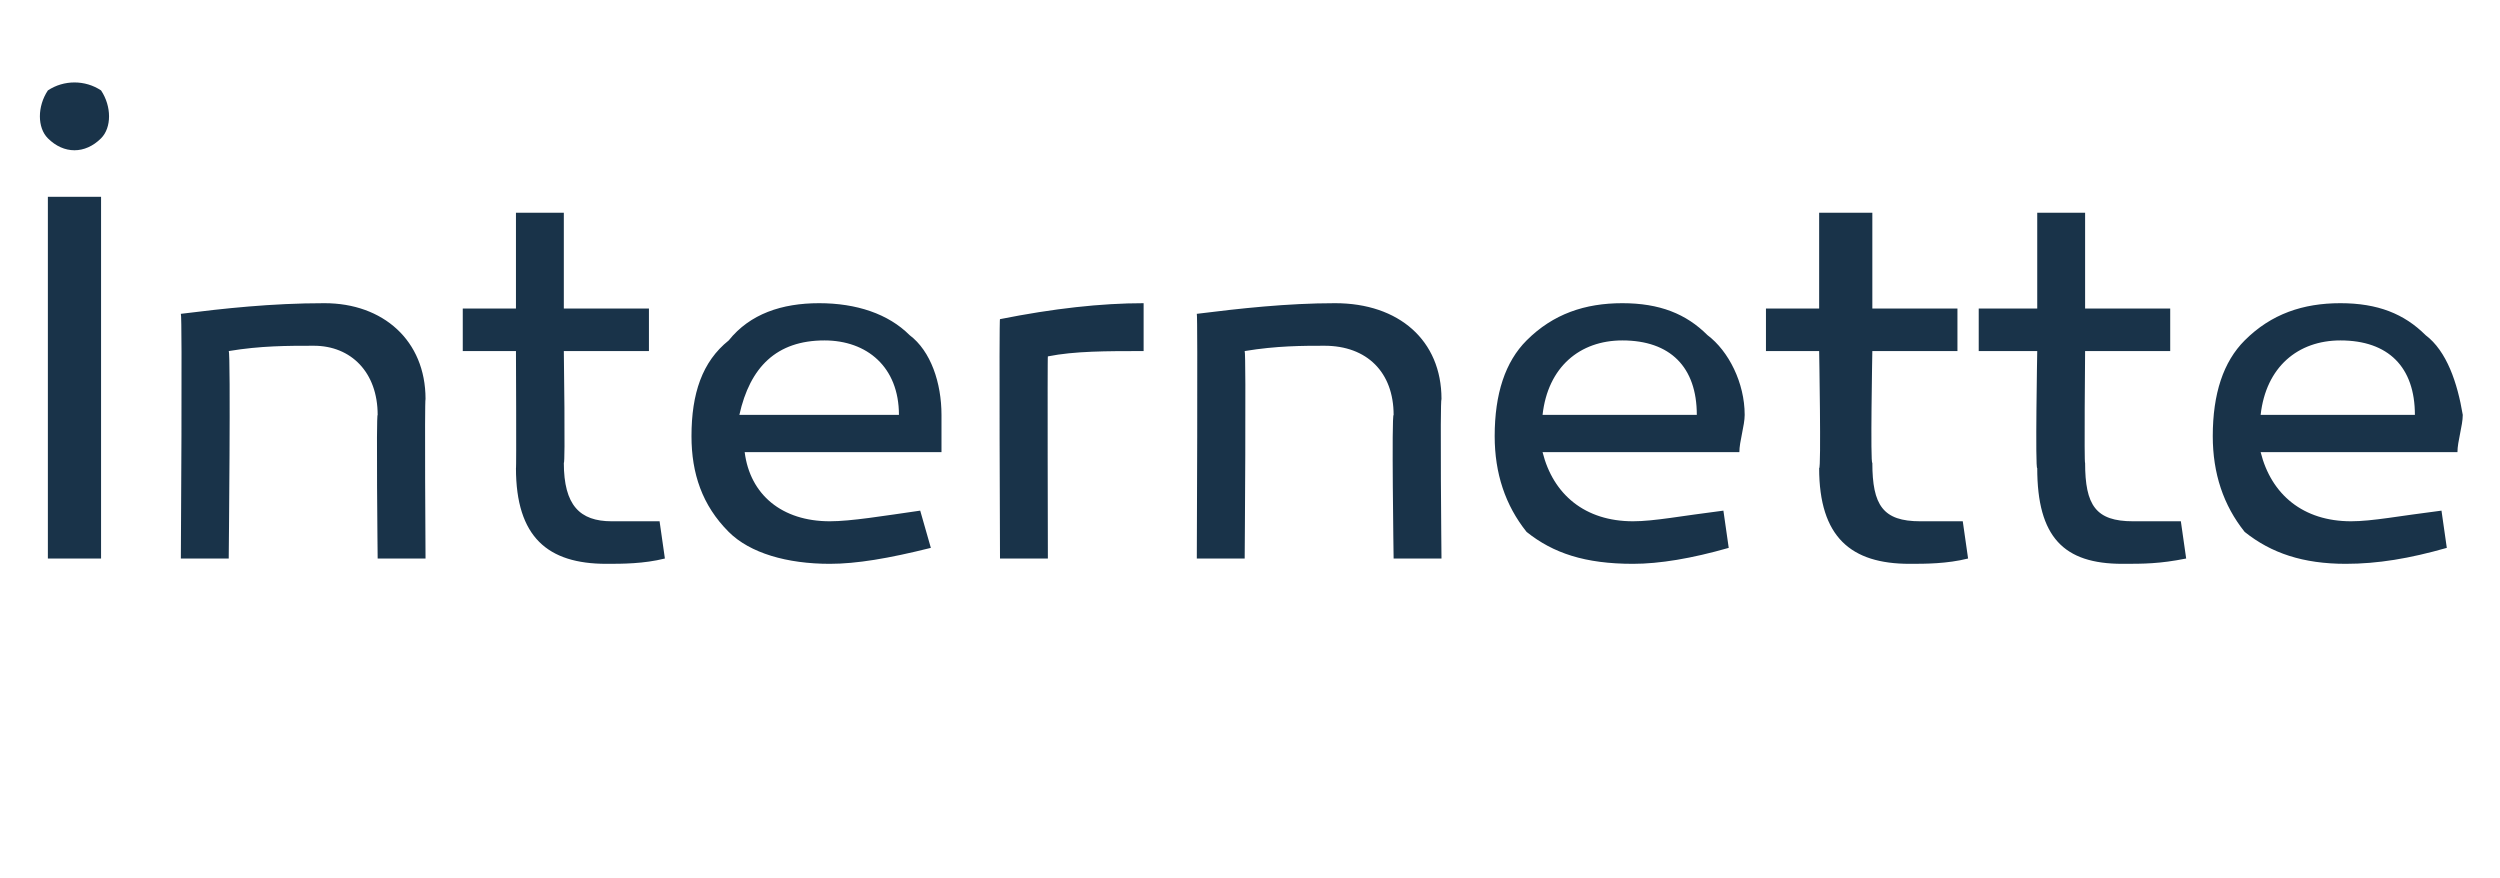 <?xml version="1.0" standalone="no"?><!DOCTYPE svg PUBLIC "-//W3C//DTD SVG 1.1//EN" "http://www.w3.org/Graphics/SVG/1.1/DTD/svg11.dtd"><svg xmlns="http://www.w3.org/2000/svg" version="1.1" width="47px" height="16.5px" viewBox="0 -3 47 16.5" style="top:-3px">  <desc>nternette</desc>  <defs/>  <g id="Polygon57161">    <path d="M 0.9 -0.4 C 0.7 -0.6 0.7 -1 0.9 -1.3 C 1.2 -1.5 1.6 -1.5 1.9 -1.3 C 2.1 -1 2.1 -0.6 1.9 -0.4 C 1.6 -0.1 1.2 -0.1 0.9 -0.4 Z M 1.9 7.5 L 0.9 7.5 L 0.9 0.7 L 1.9 0.7 L 1.9 7.5 Z M 8 4.5 C 7.98 4.54 8 7.5 8 7.5 L 7.1 7.5 C 7.1 7.5 7.07 4.79 7.1 4.8 C 7.1 4 6.6 3.5 5.9 3.5 C 5.4 3.5 4.9 3.5 4.3 3.6 C 4.34 3.63 4.3 7.5 4.3 7.5 L 3.4 7.5 C 3.4 7.5 3.43 2.91 3.4 2.9 C 4.2 2.8 5.1 2.7 6.1 2.7 C 7.2 2.7 8 3.4 8 4.5 Z M 12.5 7.5 C 12.1 7.6 11.7 7.6 11.4 7.6 C 10.3 7.6 9.7 7.1 9.7 5.8 C 9.71 5.84 9.7 3.6 9.7 3.6 L 8.7 3.6 L 8.7 2.8 L 9.7 2.8 L 9.7 1 L 10.6 1 L 10.6 2.8 L 12.2 2.8 L 12.2 3.6 L 10.6 3.6 C 10.6 3.6 10.63 5.75 10.6 5.7 C 10.6 6.5 10.9 6.8 11.5 6.8 C 11.8 6.8 12.1 6.8 12.4 6.8 C 12.4 6.8 12.5 7.5 12.5 7.5 Z M 17.1 3.3 C 17.5 3.6 17.7 4.2 17.7 4.8 C 17.7 5 17.7 5.3 17.7 5.5 C 17.7 5.5 14 5.5 14 5.5 C 14.1 6.3 14.7 6.8 15.6 6.8 C 16 6.8 16.6 6.7 17.3 6.6 C 17.3 6.6 17.5 7.3 17.5 7.3 C 16.7 7.5 16.1 7.6 15.6 7.6 C 14.8 7.6 14.1 7.4 13.7 7 C 13.2 6.5 13 5.9 13 5.2 C 13 4.4 13.2 3.8 13.7 3.4 C 14.1 2.9 14.7 2.7 15.4 2.7 C 16.1 2.7 16.7 2.9 17.1 3.3 Z M 16.9 4.8 C 16.9 3.9 16.3 3.4 15.5 3.4 C 14.6 3.4 14.1 3.9 13.9 4.8 C 13.9 4.8 16.9 4.8 16.9 4.8 Z M 21.5 3.6 C 20.8 3.6 20.2 3.6 19.7 3.7 C 19.69 3.68 19.7 7.5 19.7 7.5 L 18.8 7.5 C 18.8 7.5 18.78 2.96 18.8 3 C 19.8 2.8 20.7 2.7 21.5 2.7 C 21.5 2.7 21.5 3.6 21.5 3.6 Z M 27.1 4.5 C 27.07 4.54 27.1 7.5 27.1 7.5 L 26.2 7.5 C 26.2 7.5 26.16 4.79 26.2 4.8 C 26.2 4 25.7 3.5 24.9 3.5 C 24.5 3.5 24 3.5 23.4 3.6 C 23.43 3.63 23.4 7.5 23.4 7.5 L 22.5 7.5 C 22.5 7.5 22.52 2.91 22.5 2.9 C 23.3 2.8 24.2 2.7 25.1 2.7 C 26.3 2.7 27.1 3.4 27.1 4.5 Z M 32.1 3.3 C 32.5 3.6 32.8 4.2 32.8 4.8 C 32.8 5 32.7 5.3 32.7 5.5 C 32.7 5.5 29 5.5 29 5.5 C 29.2 6.3 29.8 6.8 30.7 6.8 C 31.1 6.8 31.6 6.7 32.4 6.6 C 32.4 6.6 32.5 7.3 32.5 7.3 C 31.8 7.5 31.2 7.6 30.7 7.6 C 29.8 7.6 29.2 7.4 28.7 7 C 28.3 6.5 28.1 5.9 28.1 5.2 C 28.1 4.4 28.3 3.8 28.7 3.4 C 29.2 2.9 29.8 2.7 30.5 2.7 C 31.2 2.7 31.7 2.9 32.1 3.3 Z M 31.9 4.8 C 31.9 3.9 31.4 3.4 30.5 3.4 C 29.7 3.4 29.1 3.9 29 4.8 C 29 4.8 31.9 4.8 31.9 4.8 Z M 37 7.5 C 36.6 7.6 36.2 7.6 35.9 7.6 C 34.8 7.6 34.2 7.1 34.2 5.8 C 34.24 5.84 34.2 3.6 34.2 3.6 L 33.2 3.6 L 33.2 2.8 L 34.2 2.8 L 34.2 1 L 35.2 1 L 35.2 2.8 L 36.8 2.8 L 36.8 3.6 L 35.2 3.6 C 35.2 3.6 35.16 5.75 35.2 5.7 C 35.2 6.5 35.4 6.8 36.1 6.8 C 36.3 6.8 36.6 6.8 36.9 6.8 C 36.9 6.8 37 7.5 37 7.5 Z M 41.1 7.5 C 40.6 7.6 40.3 7.6 39.9 7.6 C 38.8 7.6 38.3 7.1 38.3 5.8 C 38.26 5.84 38.3 3.6 38.3 3.6 L 37.2 3.6 L 37.2 2.8 L 38.3 2.8 L 38.3 1 L 39.2 1 L 39.2 2.8 L 40.8 2.8 L 40.8 3.6 L 39.2 3.6 C 39.2 3.6 39.18 5.75 39.2 5.7 C 39.2 6.5 39.4 6.8 40.1 6.8 C 40.3 6.8 40.6 6.8 41 6.8 C 41 6.8 41.1 7.5 41.1 7.5 Z M 45.6 3.3 C 46 3.6 46.2 4.2 46.3 4.8 C 46.3 5 46.2 5.3 46.2 5.5 C 46.2 5.5 42.5 5.5 42.5 5.5 C 42.7 6.3 43.3 6.8 44.2 6.8 C 44.6 6.8 45.1 6.7 45.9 6.6 C 45.9 6.6 46 7.3 46 7.3 C 45.3 7.5 44.7 7.6 44.1 7.6 C 43.3 7.6 42.7 7.4 42.2 7 C 41.8 6.5 41.6 5.9 41.6 5.2 C 41.6 4.4 41.8 3.8 42.2 3.4 C 42.7 2.9 43.3 2.7 44 2.7 C 44.7 2.7 45.2 2.9 45.6 3.3 Z M 45.4 4.8 C 45.4 3.9 44.9 3.4 44 3.4 C 43.2 3.4 42.6 3.9 42.5 4.8 C 42.5 4.8 45.4 4.8 45.4 4.8 Z " stroke="none" fill="#193349"/>  </g></svg>